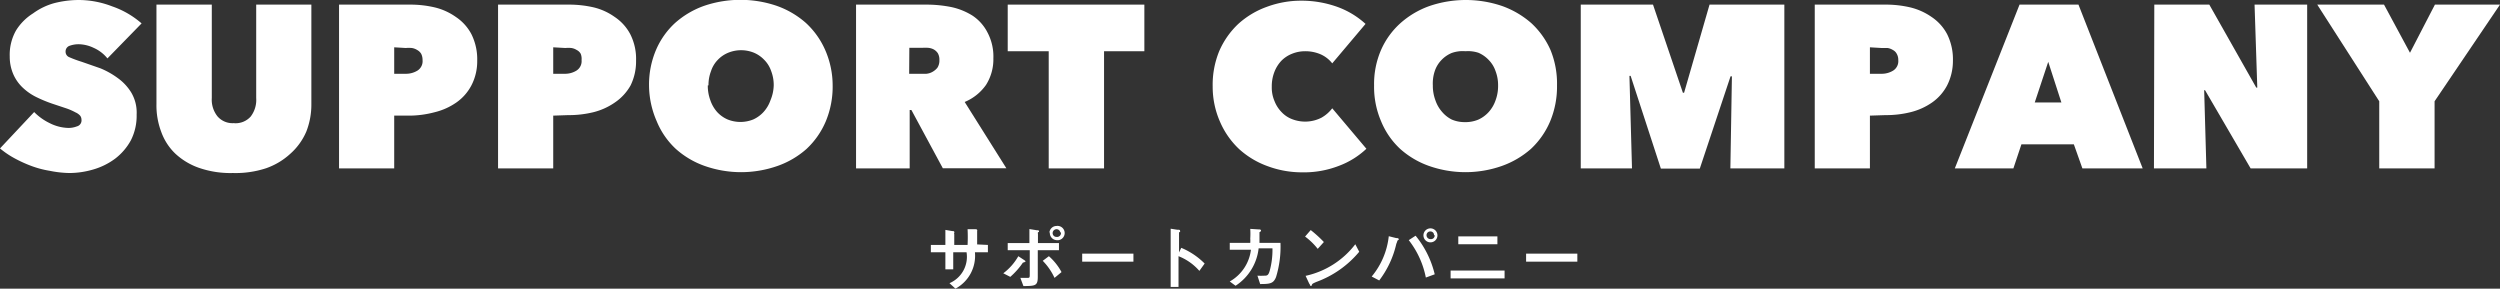 <svg xmlns="http://www.w3.org/2000/svg" width="146.37" height="16.9" viewBox="0 0 146.37 16.9"><rect x="0" y="0" width="146.37" height="16.9" fill="#333333" stroke="none"/><g id="レイヤー_2" data-name="レイヤー 2"><g id="ドロワー"><path d="M57.84,14.34v.43h-.76a2.18,2.18,0,0,1-1.14,2.13l-.35-.32a1.68,1.68,0,0,0,1-1.81h-.78v1h-.46v-1h-.85v-.43h.85v-.88l.41.07c.07,0,.11,0,.11.06a.05.05,0,0,1,0,.05.07.07,0,0,0,0,.07v.63h.78a9,9,0,0,0,0-.92l.41,0c.08,0,.15,0,.15.05a.07.07,0,0,1,0,.06s0,.06,0,.19,0,.5,0,.59Z" fill="#fff"/><path d="M58.74,16a3.24,3.24,0,0,0,.88-1l.32.21c.09.06.1.07.1.1s0,0-.08.05,0,0-.06,0a4.39,4.39,0,0,1-.75.85Zm1,.27.37,0c.18,0,.18,0,.18-.24V14.65H59v-.42h1.27v-.82l.43.07c.09,0,.13,0,.13.07s0,0-.06.06a.07.07,0,0,0,0,.07v.55H62v.42H60.76v1.56c0,.53-.15.53-.84.54Zm2,0a3.53,3.53,0,0,0-.69-1l.36-.27a3.34,3.34,0,0,1,.74.93Zm-.3-2.63a.42.42,0,0,1,.41-.41.42.42,0,1,1,0,.83A.42.42,0,0,1,61.47,13.58Zm.64,0a.22.22,0,0,0-.23-.22.23.23,0,0,0-.22.22.22.22,0,0,0,.22.23A.23.23,0,0,0,62.11,13.58Z" fill="#fff"/><path d="M66.36,14.85v.47h-3v-.47Z" fill="#fff"/><path d="M69.16,14.51a4.18,4.18,0,0,1,1.37.92l-.31.43A3.11,3.11,0,0,0,69,15V16.8h-.46V13.39l.38.06c.13,0,.17,0,.17.07a.09.09,0,0,1,0,.06c-.06,0-.06.05-.06.07v1.13Z" fill="#fff"/><path d="M73.66,13.43c.08,0,.17,0,.17.07s-.09.08-.09.1,0,.52,0,.62h1.23a6.07,6.07,0,0,1-.26,2c-.15.38-.35.41-.93.41l-.16-.49a3.29,3.29,0,0,0,.41,0c.14,0,.23,0,.31-.29a4.66,4.66,0,0,0,.16-1.31h-.81a3,3,0,0,1-1.35,2.19L72,16.48a2.47,2.47,0,0,0,1.24-1.86H72v-.4h1.2a1.63,1.63,0,0,0,0-.25,4.45,4.45,0,0,0,0-.57Z" fill="#fff"/><path d="M77.15,14.57a3.89,3.89,0,0,0-.74-.72l.33-.38a7.1,7.1,0,0,1,.77.7Zm2.43.17a5.9,5.9,0,0,1-2.52,1.77c-.2.09-.22.1-.25.16s0,.07-.06.07,0,0-.1-.14l-.21-.45a5,5,0,0,0,2.91-1.85Z" fill="#fff"/><path d="M80.31,16.19a4.43,4.43,0,0,0,1-2.36l.44.11c.09,0,.14,0,.14.08s0,0-.05.05,0,0-.09.21a5.54,5.54,0,0,1-1,2.14Zm3.17.06a5.17,5.17,0,0,0-1-2.19l.4-.26A5.62,5.62,0,0,1,84,16.06Zm-.14-2.48a.41.41,0,1,1,.41.42A.41.41,0,0,1,83.34,13.77Zm.62,0a.21.21,0,0,0-.21-.22.22.22,0,0,0-.23.22.23.23,0,0,0,.23.23A.22.22,0,0,0,84,13.77Z" fill="#fff"/><path d="M84.93,16.3v-.46h3.16v.46Zm.45-2v-.46h2.29v.46Z" fill="#fff"/><path d="M92.35,14.85v.47h-3v-.47Z" fill="#fff"/><path d="M4.06,10.13A6.23,6.23,0,0,1,2.91,10a5.64,5.64,0,0,1-1.09-.29,7.49,7.49,0,0,1-1-.46A5.14,5.14,0,0,1,0,8.69L2,6.56a3.27,3.27,0,0,0,.91.65A2.54,2.54,0,0,0,4,7.49a1.35,1.35,0,0,0,.5-.09A.36.36,0,0,0,4.77,7a.38.38,0,0,0-.08-.23.78.78,0,0,0-.27-.19,3.39,3.39,0,0,0-.52-.23l-.84-.28a7.75,7.75,0,0,1-.94-.39,3.19,3.19,0,0,1-.79-.55,2.4,2.4,0,0,1-.55-.78A2.58,2.58,0,0,1,.57,3.3,2.88,2.88,0,0,1,.94,1.78a3.13,3.13,0,0,1,1-1A3.82,3.82,0,0,1,3.19.18,5.84,5.84,0,0,1,4.62,0,5.46,5.46,0,0,1,6.56.37a5.18,5.18,0,0,1,1.73,1l-2,2.05a2.15,2.15,0,0,0-.81-.62,2.11,2.11,0,0,0-.85-.21,1.55,1.55,0,0,0-.58.1.35.35,0,0,0-.21.34.34.34,0,0,0,.22.32,6.87,6.87,0,0,0,.73.27l1.09.38a4.79,4.79,0,0,1,1,.56,2.94,2.94,0,0,1,.8.85A2.3,2.3,0,0,1,8,6.71a3.17,3.17,0,0,1-.34,1.51,3.4,3.4,0,0,1-.92,1.07,4,4,0,0,1-1.27.63A5,5,0,0,1,4.06,10.13Z" fill="#fff"/><path d="M13.63,10.13a5.62,5.62,0,0,1-2-.31A3.93,3.93,0,0,1,10.27,9a3.3,3.3,0,0,1-.83-1.28A4.36,4.36,0,0,1,9.16,6.1V.27H12.4V5.74a1.56,1.56,0,0,0,.34,1.08,1.16,1.16,0,0,0,.94.39,1.18,1.18,0,0,0,1-.39A1.6,1.6,0,0,0,15,5.74V.27h3.23V6.1a4.36,4.36,0,0,1-.29,1.59A3.64,3.64,0,0,1,17,9a4.07,4.07,0,0,1-1.42.85A5.72,5.72,0,0,1,13.63,10.13Z" fill="#fff"/><path d="M23.08,6.77V9.86H19.85V.27H24a6.29,6.29,0,0,1,1.44.16A3.6,3.6,0,0,1,26.7,1a2.75,2.75,0,0,1,.9,1,3.3,3.3,0,0,1,.34,1.56A3.06,3.06,0,0,1,27.6,5a2.81,2.81,0,0,1-.88,1,3.77,3.77,0,0,1-1.27.57A5.89,5.89,0,0,1,24,6.77Zm0-4V4.32h.68a1.29,1.29,0,0,0,.67-.18.65.65,0,0,0,.31-.62.81.81,0,0,0-.08-.37.61.61,0,0,0-.23-.22.82.82,0,0,0-.32-.12,2.07,2.07,0,0,0-.35,0Z" fill="#fff"/><path d="M32.39,6.77V9.86H29.16V.27H33.3a6.44,6.44,0,0,1,1.45.16A3.55,3.55,0,0,1,36,1a2.75,2.75,0,0,1,.9,1,3.19,3.19,0,0,1,.34,1.56A3.18,3.18,0,0,1,36.92,5,2.94,2.94,0,0,1,36,6a3.81,3.81,0,0,1-1.26.57,6,6,0,0,1-1.47.17Zm0-4V4.32h.68a1.27,1.27,0,0,0,.67-.18.65.65,0,0,0,.31-.62A.81.81,0,0,0,34,3.15a.54.54,0,0,0-.23-.22.82.82,0,0,0-.32-.12,2,2,0,0,0-.35,0Z" fill="#fff"/><path d="M38,5a5.18,5.18,0,0,1,.41-2.08,4.59,4.59,0,0,1,1.12-1.58,5.13,5.13,0,0,1,1.7-1,6.6,6.6,0,0,1,4.24,0,5.18,5.18,0,0,1,1.71,1,4.75,4.75,0,0,1,1.13,1.58A5.18,5.18,0,0,1,48.75,5a5.28,5.28,0,0,1-.4,2.1,4.72,4.72,0,0,1-1.13,1.62,5.1,5.1,0,0,1-1.71,1,6.42,6.42,0,0,1-4.24,0,5.05,5.05,0,0,1-1.7-1,4.57,4.57,0,0,1-1.12-1.62A5.28,5.28,0,0,1,38,5Zm3.44,0a2.41,2.41,0,0,0,.15.87,2,2,0,0,0,.39.68,1.8,1.8,0,0,0,.61.44,2,2,0,0,0,1.52,0,1.86,1.86,0,0,0,.6-.44,2,2,0,0,0,.4-.68A2.41,2.41,0,0,0,45.3,5a2.28,2.28,0,0,0-.15-.84,1.7,1.7,0,0,0-.4-.65,1.81,1.81,0,0,0-.6-.42,2,2,0,0,0-1.52,0,1.75,1.75,0,0,0-.61.42,1.69,1.69,0,0,0-.39.65A2.28,2.28,0,0,0,41.48,5Z" fill="#fff"/><path d="M50.12.27h4.15a7.49,7.49,0,0,1,1.41.14,3.85,3.85,0,0,1,1.25.5,2.6,2.6,0,0,1,.89,1,3,3,0,0,1,.34,1.51,2.8,2.8,0,0,1-.43,1.55,2.87,2.87,0,0,1-1.25,1l2.44,3.88H55.2L53.36,6.44h-.1V9.86H50.12Zm3.11,4.05h.64l.36,0a.89.89,0,0,0,.36-.11,1,1,0,0,0,.29-.24A.77.77,0,0,0,55,3.52a.76.76,0,0,0-.09-.4.68.68,0,0,0-.25-.23.85.85,0,0,0-.32-.09,1.94,1.94,0,0,0-.33,0h-.77Z" fill="#fff"/><path d="M64.64,9.86H61.4V3H59V.27h8V3H64.64Z" fill="#fff"/><path d="M71,5.07A5.2,5.2,0,0,1,71.38,3a4.81,4.81,0,0,1,1.12-1.6,5,5,0,0,1,1.67-1,5.76,5.76,0,0,1,2-.36,6.21,6.21,0,0,1,2.12.36,4.92,4.92,0,0,1,1.66,1L78,3.71a1.77,1.77,0,0,0-.68-.53A2.24,2.24,0,0,0,76.41,3a2,2,0,0,0-.77.15,1.81,1.81,0,0,0-.62.41,2,2,0,0,0-.41.66,2.31,2.31,0,0,0-.15.86,2,2,0,0,0,.16.84,1.92,1.92,0,0,0,.42.65,1.64,1.64,0,0,0,.62.41,2.1,2.1,0,0,0,1.71-.09A2.09,2.09,0,0,0,78,6.34l2,2.37a4.76,4.76,0,0,1-1.61,1,5.68,5.68,0,0,1-2.17.38,5.76,5.76,0,0,1-2-.36,5,5,0,0,1-1.67-1,4.81,4.81,0,0,1-1.12-1.6A5.08,5.08,0,0,1,71,5.07Z" fill="#fff"/><path d="M80.45,5a5,5,0,0,1,.41-2.08A4.59,4.59,0,0,1,82,1.35a5.13,5.13,0,0,1,1.7-1,6.6,6.6,0,0,1,4.24,0,5.28,5.28,0,0,1,1.71,1,4.75,4.75,0,0,1,1.13,1.58A5.18,5.18,0,0,1,91.16,5a5.28,5.28,0,0,1-.4,2.1,4.72,4.72,0,0,1-1.13,1.62,5.2,5.2,0,0,1-1.71,1,6.42,6.42,0,0,1-4.24,0,5.05,5.05,0,0,1-1.7-1,4.57,4.57,0,0,1-1.12-1.62A5.11,5.11,0,0,1,80.45,5Zm3.44,0a2.41,2.41,0,0,0,.15.87,2,2,0,0,0,.39.68A1.8,1.8,0,0,0,85,7a1.91,1.91,0,0,0,.76.15A1.94,1.94,0,0,0,86.56,7a1.86,1.86,0,0,0,.6-.44,2,2,0,0,0,.4-.68A2.41,2.41,0,0,0,87.71,5a2.28,2.28,0,0,0-.15-.84,1.7,1.7,0,0,0-.4-.65,1.81,1.81,0,0,0-.6-.42A1.94,1.94,0,0,0,85.8,3,1.91,1.91,0,0,0,85,3.1a1.75,1.75,0,0,0-.61.42,1.69,1.69,0,0,0-.39.65A2.28,2.28,0,0,0,83.89,5Z" fill="#fff"/><path d="M95.4,4.44l.15,5.42h-3V.27h4.23l1.75,5.16h.07L100.09.27h4.38V9.86h-3.16l.09-5.39h-.08l-1.8,5.4H97.24L95.47,4.44Z" fill="#fff"/><path d="M109.48,6.77V9.86h-3.23V.27h4.14a6.29,6.29,0,0,1,1.44.16A3.68,3.68,0,0,1,113.1,1a2.75,2.75,0,0,1,.9,1,3.3,3.3,0,0,1,.34,1.56A3.18,3.18,0,0,1,114,5a2.81,2.81,0,0,1-.88,1,3.77,3.77,0,0,1-1.27.57,5.89,5.89,0,0,1-1.46.17Zm0-4V4.32h.68a1.29,1.29,0,0,0,.67-.18.65.65,0,0,0,.31-.62.7.7,0,0,0-.09-.37.52.52,0,0,0-.22-.22.82.82,0,0,0-.32-.12l-.35,0Z" fill="#fff"/><path d="M118.24.27h3.45l3.76,9.59h-3.53l-.5-1.41h-3.07l-.47,1.41h-3.43Zm1.68,3.35L119.13,6h1.56Z" fill="#fff"/><path d="M126.13.27h3.22l2.75,4.86h.06L132,.27h3.08V9.86h-3.31l-2.67-4.58h-.05l.13,4.58h-3.07Z" fill="#fff"/><path d="M142.54,9.86H139.3V5.93L135.67.27h3.91l1.52,2.82L142.56.27h3.81l-3.83,5.66Z" fill="#fff"/></g></g></svg>